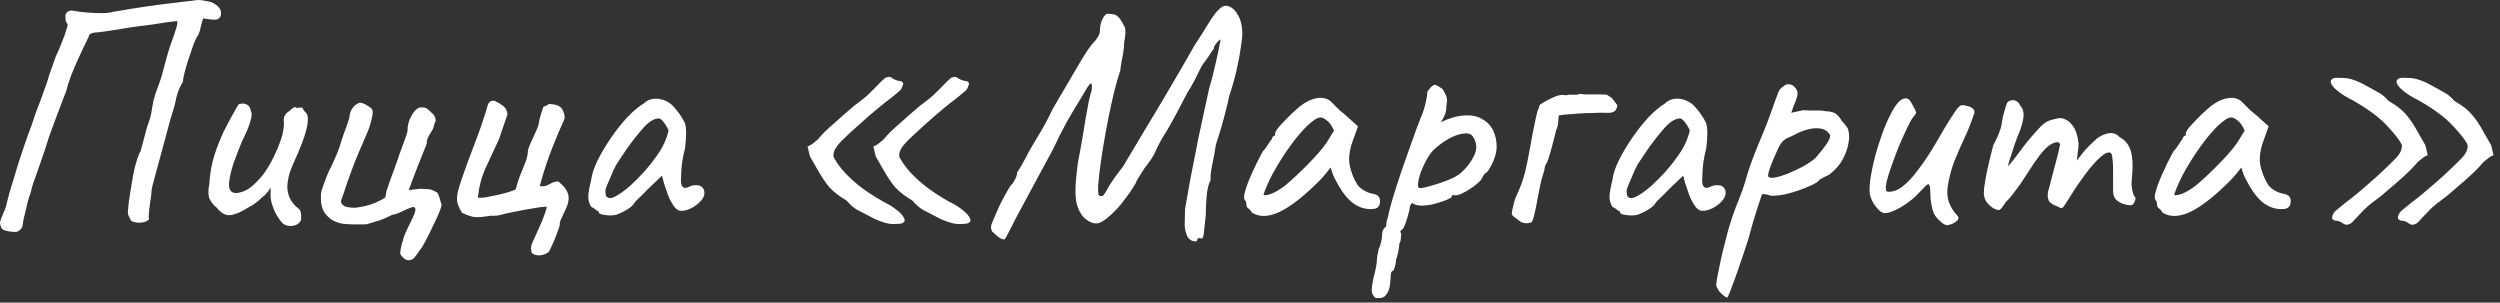 <?xml version="1.0" encoding="UTF-8"?> <svg xmlns="http://www.w3.org/2000/svg" width="190" height="23" viewBox="0 0 190 23" fill="none"><rect x="0" y="0" width="190" height="23" fill="#333333" stroke="none"/><path d="M183.483 17.05C183.383 17.083 183.308 17.091 183.258 17.075C183.208 17.058 183.141 17.025 183.058 16.975C182.891 16.841 182.716 16.775 182.533 16.775C182.366 16.758 182.266 16.683 182.233 16.55C182.233 16.55 182.249 16.483 182.283 16.35C182.333 16.216 182.416 16.1 182.533 16C182.766 15.8 182.999 15.608 183.233 15.425C183.483 15.241 183.799 14.991 184.183 14.675C184.566 14.358 185.074 13.916 185.708 13.35C186.291 12.816 186.749 12.375 187.083 12.025C187.433 11.658 187.583 11.316 187.533 11C187.383 10.666 187.008 10.183 186.408 9.55C185.808 8.9 184.924 8.25 183.758 7.6C183.358 7.4 183.008 7.183 182.708 6.95C182.408 6.716 182.224 6.508 182.158 6.325C182.091 6.125 182.183 5.991 182.433 5.925C182.566 5.908 182.791 5.908 183.108 5.925C183.441 5.925 183.866 6.041 184.383 6.275C184.983 6.591 185.424 6.833 185.708 7C186.008 7.15 186.283 7.375 186.533 7.675C187.099 7.991 187.541 8.333 187.858 8.7C188.174 9.066 188.466 9.5 188.733 10L189.333 11.05L189.508 11.8C189.424 11.816 189.324 11.866 189.208 11.95C189.091 12.033 188.983 12.116 188.883 12.2C188.799 12.266 188.749 12.308 188.733 12.325C188.583 12.508 188.408 12.7 188.208 12.9C188.008 13.1 187.733 13.358 187.383 13.675C187.033 13.975 186.566 14.375 185.983 14.875C185.366 15.325 184.941 15.666 184.708 15.9C184.491 16.133 184.299 16.333 184.133 16.5C184.033 16.616 183.916 16.741 183.783 16.875C183.666 16.991 183.566 17.05 183.483 17.05ZM178.483 17.05C178.383 17.083 178.308 17.091 178.258 17.075C178.208 17.058 178.141 17.025 178.058 16.975C177.891 16.841 177.716 16.775 177.533 16.775C177.366 16.758 177.266 16.683 177.233 16.55C177.233 16.55 177.249 16.483 177.283 16.35C177.333 16.216 177.416 16.1 177.533 16C177.766 15.8 177.999 15.608 178.233 15.425C178.483 15.241 178.799 14.991 179.183 14.675C179.566 14.358 180.074 13.916 180.708 13.35C181.291 12.816 181.749 12.375 182.083 12.025C182.433 11.658 182.583 11.316 182.533 11C182.383 10.666 182.008 10.183 181.408 9.55C180.808 8.9 179.924 8.25 178.758 7.6C178.358 7.4 178.008 7.183 177.708 6.95C177.408 6.716 177.224 6.508 177.158 6.325C177.091 6.125 177.183 5.991 177.433 5.925C177.566 5.908 177.791 5.908 178.108 5.925C178.441 5.925 178.866 6.041 179.383 6.275C179.983 6.591 180.424 6.833 180.708 7C181.008 7.15 181.283 7.375 181.533 7.675C182.099 7.991 182.541 8.333 182.858 8.7C183.174 9.066 183.466 9.5 183.733 10L184.333 11.05L184.508 11.8C184.424 11.816 184.324 11.866 184.208 11.95C184.091 12.033 183.983 12.116 183.883 12.2C183.799 12.266 183.749 12.308 183.733 12.325C183.583 12.508 183.408 12.7 183.208 12.9C183.008 13.1 182.733 13.358 182.383 13.675C182.033 13.975 181.566 14.375 180.983 14.875C180.366 15.325 179.941 15.666 179.708 15.9C179.491 16.133 179.299 16.333 179.133 16.5C179.033 16.616 178.916 16.741 178.783 16.875C178.666 16.991 178.566 17.05 178.483 17.05Z" fill="white"></path><path d="M164.344 16.15C164.277 16.016 164.194 15.916 164.094 15.85C163.994 15.766 163.944 15.691 163.944 15.625C163.944 15.558 163.935 15.491 163.919 15.425C163.919 15.341 163.885 15.266 163.819 15.2C163.735 15.1 163.744 14.875 163.844 14.525C163.944 14.158 164.11 13.716 164.344 13.2C164.577 12.666 164.852 12.108 165.169 11.525C165.302 11.391 165.435 11.216 165.569 11C165.702 10.783 165.802 10.641 165.869 10.575C165.869 10.508 165.894 10.45 165.944 10.4C165.994 10.333 166.052 10.3 166.119 10.3V10.15C166.119 10.066 166.194 9.925 166.344 9.725C166.51 9.525 166.71 9.308 166.944 9.075C167.177 8.825 167.419 8.591 167.669 8.375C167.919 8.141 168.127 7.975 168.294 7.875C168.644 7.641 169.002 7.5 169.369 7.45C169.752 7.4 170.077 7.483 170.344 7.7C170.394 7.75 170.477 7.833 170.594 7.95C170.71 8.066 170.844 8.2 170.994 8.35C171.16 8.483 171.327 8.625 171.494 8.775L172.419 9.6L171.969 10.85C171.752 11.516 171.694 12.1 171.794 12.6C171.91 13.1 172.077 13.533 172.294 13.9C172.377 14.083 172.544 14.258 172.794 14.425C173.06 14.591 173.31 14.691 173.544 14.725C173.677 14.741 173.802 14.791 173.919 14.875C174.035 14.958 174.094 15.091 174.094 15.275C174.094 15.441 174.06 15.575 173.994 15.675C173.927 15.775 173.81 15.841 173.644 15.875C173.094 15.941 172.577 15.808 172.094 15.475C171.627 15.141 171.194 14.591 170.794 13.825C170.727 13.725 170.635 13.541 170.519 13.275C170.419 12.991 170.36 12.808 170.344 12.725C170.277 12.808 170.152 12.966 169.969 13.2C169.785 13.416 169.644 13.575 169.544 13.675C168.36 14.875 167.335 15.683 166.469 16.1C165.619 16.5 164.91 16.516 164.344 16.15ZM165.244 14.75C165.244 14.866 165.419 14.866 165.769 14.75C166.135 14.616 166.527 14.383 166.944 14.05C167.51 13.566 168.077 13.033 168.644 12.45C169.227 11.866 169.694 11.325 170.044 10.825L170.594 9.925C170.427 9.541 170.244 9.283 170.044 9.15C169.86 9 169.702 8.925 169.569 8.925C169.352 8.925 169.027 9.125 168.594 9.525C168.177 9.925 167.727 10.458 167.244 11.125C166.76 11.791 166.302 12.525 165.869 13.325C165.702 13.658 165.552 13.983 165.419 14.3C165.302 14.6 165.244 14.75 165.244 14.75Z" fill="white"></path><path d="M151.495 15.825C151.311 15.708 151.145 15.558 150.995 15.375C150.845 15.175 150.77 14.925 150.77 14.625C150.77 14.458 150.803 14.175 150.87 13.775C150.936 13.375 151.028 12.925 151.145 12.425C151.261 11.925 151.378 11.458 151.495 11.025C151.661 10.725 151.803 10.425 151.92 10.125C152.036 9.825 152.095 9.641 152.095 9.575C152.128 9.375 152.17 9.141 152.22 8.875C152.286 8.608 152.353 8.366 152.42 8.15C152.486 7.933 152.536 7.808 152.57 7.775C152.653 7.691 152.753 7.641 152.87 7.625C152.986 7.591 153.103 7.608 153.22 7.675C153.353 7.725 153.453 7.833 153.52 8C153.703 8.2 153.795 8.441 153.795 8.725C153.795 8.991 153.703 9.391 153.52 9.925C153.37 10.258 153.22 10.65 153.07 11.1C152.92 11.55 152.786 11.966 152.67 12.35C152.57 12.716 152.511 12.966 152.495 13.1L151.995 13.25C152.278 12.983 152.545 12.708 152.795 12.425C153.045 12.125 153.228 11.891 153.345 11.725C153.628 11.341 153.87 11.025 154.07 10.775C154.286 10.508 154.561 10.191 154.895 9.825C155.228 9.441 155.553 9.208 155.87 9.125C156.203 9.025 156.461 8.975 156.645 8.975C157.011 9.041 157.303 9.233 157.52 9.55C157.753 9.85 157.903 10.3 157.97 10.9C157.97 11.133 157.945 11.408 157.895 11.725C157.861 12.041 157.845 12.2 157.845 12.2C157.845 12.2 157.978 12.025 158.245 11.675C158.528 11.325 158.903 10.941 159.37 10.525C159.686 10.291 159.995 10.158 160.295 10.125C160.595 10.075 160.861 10.175 161.095 10.425C161.528 10.658 161.811 11.016 161.945 11.5C162.078 11.966 162.111 12.566 162.045 13.3C161.995 13.733 161.986 14.058 162.02 14.275C162.053 14.475 162.103 14.675 162.17 14.875C162.303 14.941 162.328 15.083 162.245 15.3C162.161 15.5 162.061 15.6 161.945 15.6C161.778 15.6 161.586 15.566 161.37 15.5C161.17 15.433 160.986 15.325 160.82 15.175C160.67 15.008 160.595 14.783 160.595 14.5V12.95C160.595 12.583 160.578 12.283 160.545 12.05C160.528 11.816 160.486 11.675 160.42 11.625C160.236 11.525 159.97 11.633 159.62 11.95C159.27 12.266 158.895 12.691 158.495 13.225C158.095 13.758 157.72 14.308 157.37 14.875C157.053 15.391 156.853 15.691 156.77 15.775C156.703 15.841 156.578 15.816 156.395 15.7C156.028 15.583 155.795 15.425 155.695 15.225C155.611 15.008 155.603 14.766 155.67 14.5C155.753 14.216 155.853 13.833 155.97 13.35C156.103 12.866 156.228 12.4 156.345 11.95C156.461 11.483 156.536 11.15 156.57 10.95C156.503 10.816 156.386 10.775 156.22 10.825C156.07 10.858 155.911 10.933 155.745 11.05C155.545 11.183 155.303 11.433 155.02 11.8C154.736 12.166 154.445 12.591 154.145 13.075C153.945 13.391 153.736 13.708 153.52 14.025C153.303 14.325 153.103 14.591 152.92 14.825C152.736 15.058 152.578 15.233 152.445 15.35C152.211 15.716 152.053 15.916 151.97 15.95C151.886 15.983 151.728 15.941 151.495 15.825Z" fill="white"></path><path d="M148.155 17.075C147.989 17.158 147.797 17.108 147.58 16.925C147.364 16.741 147.214 16.591 147.13 16.475C146.98 16.275 146.872 16 146.805 15.65C146.739 15.3 146.705 15.008 146.705 14.775C146.705 14.341 146.672 14.091 146.605 14.025C146.555 13.958 146.447 14.016 146.28 14.2C146.13 14.366 145.905 14.6 145.605 14.9C145.472 15.033 145.255 15.208 144.955 15.425C144.655 15.641 144.347 15.825 144.03 15.975C143.714 16.125 143.447 16.2 143.23 16.2C143.08 16.183 142.93 16.1 142.78 15.95C142.63 15.8 142.497 15.633 142.38 15.45C142.28 15.25 142.205 15.083 142.155 14.95C142.072 14.7 142.064 14.291 142.13 13.725C142.214 13.141 142.347 12.5 142.53 11.8C142.73 11.083 142.955 10.4 143.205 9.75C143.472 9.083 143.739 8.541 144.005 8.125C144.289 7.691 144.564 7.475 144.83 7.475C145.014 7.475 145.155 7.583 145.255 7.8C145.372 8 145.464 8.166 145.53 8.3C145.614 8.466 145.639 8.575 145.605 8.625C145.589 8.675 145.522 8.766 145.405 8.9C145.272 9.066 145.114 9.35 144.93 9.75C144.747 10.133 144.555 10.558 144.355 11.025C144.172 11.475 144.005 11.908 143.855 12.325C143.705 12.741 143.597 13.058 143.53 13.275C143.497 13.408 143.447 13.591 143.38 13.825C143.33 14.058 143.314 14.241 143.33 14.375C143.33 14.391 143.339 14.433 143.355 14.5C143.372 14.55 143.439 14.575 143.555 14.575C143.922 14.575 144.289 14.425 144.655 14.125C145.039 13.808 145.414 13.4 145.78 12.9C146.164 12.4 146.522 11.875 146.855 11.325C147.189 10.775 147.497 10.25 147.78 9.75C148.08 9.25 148.339 8.841 148.555 8.525C148.772 8.191 148.947 8.016 149.08 8C149.197 7.983 149.33 8 149.48 8.05C149.647 8.083 149.789 8.141 149.905 8.225C150.022 8.308 150.072 8.425 150.055 8.575C149.855 9.191 149.614 9.808 149.33 10.425C149.047 11.025 148.78 11.633 148.53 12.25C148.297 12.866 148.13 13.5 148.03 14.15C147.964 14.55 147.989 14.941 148.105 15.325C148.239 15.708 148.447 16.05 148.73 16.35C148.897 16.516 148.88 16.675 148.68 16.825C148.48 16.975 148.305 17.058 148.155 17.075Z" fill="white"></path><path d="M131.259 22.625C131.142 22.575 131.017 22.492 130.884 22.375C130.75 22.258 130.642 22.125 130.559 21.975C130.475 21.842 130.434 21.725 130.434 21.625C130.434 21.525 130.475 21.258 130.559 20.825C130.642 20.408 130.75 19.892 130.884 19.275C131.034 18.675 131.192 18.058 131.359 17.425C131.542 16.808 131.725 16.258 131.909 15.775C131.942 15.692 132.05 15.417 132.234 14.95C132.434 14.467 132.625 13.883 132.809 13.2C132.942 12.767 133.117 12.275 133.334 11.725C133.55 11.175 133.775 10.625 134.009 10.075C134.242 9.508 134.434 9.008 134.584 8.575C134.734 8.142 134.859 7.792 134.959 7.525C135.075 7.242 135.142 7.067 135.159 7C135.192 6.9 135.242 6.817 135.309 6.75C135.392 6.667 135.475 6.6 135.559 6.55C135.642 6.483 135.709 6.442 135.759 6.425C136.059 6.342 136.317 6.467 136.534 6.8C136.617 6.95 136.634 7.125 136.584 7.325C136.534 7.525 136.442 7.775 136.309 8.075L136.134 8.575L137.034 8.375C137.184 8.375 137.367 8.383 137.584 8.4C137.817 8.4 138.042 8.4 138.259 8.4C138.475 8.4 138.634 8.417 138.734 8.45C139.134 8.467 139.409 8.542 139.559 8.675C139.725 8.808 139.867 8.983 139.984 9.2C140.067 9.283 140.167 9.4 140.284 9.55C140.4 9.683 140.467 9.817 140.484 9.95C140.55 10.233 140.55 10.542 140.484 10.875C140.434 11.192 140.334 11.508 140.184 11.825C140.05 12.142 139.867 12.433 139.634 12.7C139.417 12.95 139.184 13.158 138.934 13.325C138.767 13.392 138.617 13.467 138.484 13.55C138.35 13.617 138.284 13.65 138.284 13.65C138.267 13.733 138.084 13.867 137.734 14.05C137.384 14.217 136.984 14.375 136.534 14.525C136.084 14.675 135.692 14.775 135.359 14.825C135.242 14.842 135.075 14.858 134.859 14.875C134.642 14.892 134.475 14.867 134.359 14.8C134.175 14.767 134.05 14.75 133.984 14.75C133.917 14.75 133.884 14.783 133.884 14.85C133.867 14.883 133.75 15.233 133.534 15.9C133.317 16.567 133.092 17.342 132.859 18.225C132.542 19.192 132.284 19.958 132.084 20.525C131.884 21.108 131.725 21.542 131.609 21.825C131.509 22.108 131.434 22.3 131.384 22.4C131.334 22.517 131.292 22.592 131.259 22.625ZM134.384 13.4C134.434 13.5 134.592 13.533 134.859 13.5C135.142 13.45 135.475 13.35 135.859 13.2C136.259 13.033 136.65 12.85 137.034 12.65C137.417 12.433 137.734 12.217 137.984 12C138.35 11.583 138.65 11.2 138.884 10.85C139.117 10.483 139.15 10.242 138.984 10.125C138.8 9.858 138.459 9.733 137.959 9.75C137.459 9.767 136.842 9.975 136.109 10.375C135.825 10.475 135.609 10.608 135.459 10.775C135.325 10.925 135.209 11.117 135.109 11.35C135.009 11.583 134.884 11.867 134.734 12.2C134.584 12.567 134.484 12.842 134.434 13.025C134.384 13.208 134.367 13.333 134.384 13.4Z" fill="white"></path><path d="M124.449 16.325C124.316 16.358 124.141 16.375 123.924 16.375C123.708 16.358 123.516 16.333 123.349 16.3C123.199 16.25 123.124 16.2 123.124 16.15C123.124 16.067 123.083 16.025 122.999 16.025C122.999 16.025 122.958 15.992 122.874 15.925C122.808 15.858 122.699 15.791 122.549 15.725C122.399 15.492 122.324 15.242 122.324 14.975C122.324 14.691 122.399 14.25 122.549 13.65C122.599 13.233 122.758 12.75 123.024 12.2C123.308 11.633 123.649 11.058 124.049 10.475C124.449 9.892 124.866 9.367 125.299 8.9C125.749 8.433 126.158 8.091 126.524 7.875C126.758 7.641 127.041 7.516 127.374 7.5C127.708 7.483 128.024 7.558 128.324 7.725C128.491 7.808 128.658 7.941 128.824 8.125C128.991 8.308 129.149 8.508 129.299 8.725C129.449 8.941 129.574 9.158 129.674 9.375C129.724 9.558 129.749 9.725 129.749 9.875C129.766 10.008 129.766 10.175 129.749 10.375C129.749 10.575 129.724 10.875 129.674 11.275C129.591 11.575 129.516 11.941 129.449 12.375C129.399 12.808 129.374 13.183 129.374 13.5C129.341 13.816 129.374 14.041 129.474 14.175C129.591 14.308 129.758 14.316 129.974 14.2C130.174 14.1 130.366 14.058 130.549 14.075C130.733 14.075 130.874 14.125 130.974 14.225C131.091 14.325 131.149 14.475 131.149 14.675C131.149 14.875 131.049 15.083 130.849 15.3C130.666 15.5 130.433 15.675 130.149 15.825C129.883 15.958 129.624 16.025 129.374 16.025C129.191 16.025 129.016 15.916 128.849 15.7C128.683 15.466 128.533 15.191 128.399 14.875C128.283 14.541 128.174 14.225 128.074 13.925L127.924 13.35L126.849 14.375C126.633 14.608 126.416 14.825 126.199 15.025C125.999 15.208 125.874 15.341 125.824 15.425C125.741 15.575 125.583 15.725 125.349 15.875C125.133 16.025 124.833 16.175 124.449 16.325ZM124.524 14.85C124.808 14.683 125.133 14.441 125.499 14.125C125.866 13.791 126.224 13.433 126.574 13.05C126.924 12.65 127.216 12.283 127.449 11.95C127.733 11.566 127.949 11.208 128.099 10.875C128.249 10.541 128.358 10.225 128.424 9.925C128.358 9.742 128.249 9.55 128.099 9.35C127.949 9.133 127.816 9.017 127.699 9C127.333 9 126.941 9.233 126.524 9.7C126.124 10.15 125.733 10.642 125.349 11.175C125.283 11.258 125.191 11.392 125.074 11.575C124.958 11.758 124.841 11.933 124.724 12.1C124.624 12.25 124.558 12.35 124.524 12.4C124.474 12.466 124.374 12.658 124.224 12.975C124.091 13.275 123.958 13.583 123.824 13.9C123.691 14.2 123.624 14.4 123.624 14.5C123.624 14.6 123.633 14.708 123.649 14.825C123.683 14.941 123.766 15.017 123.899 15.05C124.033 15.083 124.241 15.017 124.524 14.85Z" fill="white"></path><path d="M116.391 16.9C115.991 17.033 115.649 16.967 115.366 16.7C115.282 16.633 115.191 16.567 115.091 16.5C114.991 16.433 114.924 16.35 114.891 16.25C114.891 16.233 114.907 16.125 114.941 15.925C114.991 15.708 115.041 15.5 115.091 15.3C115.157 15.083 115.199 14.967 115.216 14.95C115.499 14.367 115.716 13.792 115.866 13.225C116.016 12.642 116.141 12.05 116.241 11.45C116.307 11.1 116.382 10.692 116.466 10.225C116.566 9.758 116.649 9.35 116.716 9C116.799 8.65 116.841 8.475 116.841 8.475C116.874 8.392 116.907 8.308 116.941 8.225C116.974 8.142 116.999 8.058 117.016 7.975C117.266 7.792 117.591 7.608 117.991 7.425C118.391 7.225 118.749 7.167 119.066 7.25C119.116 7.2 119.207 7.183 119.341 7.2C119.491 7.2 119.632 7.2 119.766 7.2C119.916 7.2 120.016 7.175 120.066 7.125C120.166 7.158 120.349 7.175 120.616 7.175C120.899 7.175 121.182 7.175 121.466 7.175C121.766 7.175 121.982 7.183 122.116 7.2C122.349 7.333 122.499 7.442 122.566 7.525C122.632 7.608 122.749 7.767 122.916 8C122.899 8.183 122.841 8.325 122.741 8.425C122.641 8.508 122.499 8.558 122.316 8.575C122.149 8.575 121.999 8.575 121.866 8.575C121.749 8.558 121.607 8.558 121.441 8.575C121.191 8.575 120.874 8.583 120.491 8.6C120.124 8.617 119.757 8.642 119.391 8.675C119.024 8.692 118.716 8.725 118.466 8.775C118.449 8.958 118.432 9.15 118.416 9.35C118.399 9.533 118.349 9.717 118.266 9.9C118.216 10.083 118.149 10.35 118.066 10.7C117.982 11.033 117.891 11.367 117.791 11.7C117.707 12.017 117.624 12.25 117.541 12.4C117.457 12.517 117.407 12.65 117.391 12.8C117.374 12.933 117.341 13.067 117.291 13.2C117.224 13.383 117.149 13.658 117.066 14.025C116.999 14.392 116.924 14.775 116.841 15.175C116.774 15.575 116.699 15.942 116.616 16.275C116.549 16.592 116.474 16.8 116.391 16.9Z" fill="white"></path><path d="M104.896 22.65C104.829 22.65 104.746 22.65 104.646 22.65C104.546 22.666 104.454 22.6 104.371 22.45C104.304 22.366 104.263 22.241 104.246 22.075C104.246 21.908 104.288 21.608 104.371 21.175C104.454 20.892 104.521 20.608 104.571 20.325C104.621 20.058 104.646 19.858 104.646 19.725C104.646 19.658 104.663 19.525 104.696 19.325C104.746 19.142 104.771 19.008 104.771 18.925C104.854 18.791 104.921 18.608 104.971 18.375C105.021 18.142 105.046 17.933 105.046 17.75C105.046 17.55 105.146 17.366 105.346 17.2C105.346 17.067 105.371 16.9 105.421 16.7C105.488 16.5 105.521 16.366 105.521 16.3C105.571 16.067 105.679 15.658 105.846 15.075C106.029 14.475 106.246 13.8 106.496 13.05C106.763 12.3 107.021 11.566 107.271 10.85C107.521 10.133 107.746 9.525 107.946 9.025C108.146 8.558 108.279 8.158 108.346 7.825C108.429 7.475 108.471 7.217 108.471 7.05C108.471 6.983 108.488 6.933 108.521 6.9C108.554 6.85 108.629 6.758 108.746 6.625C108.913 6.458 109.054 6.408 109.171 6.475C109.304 6.542 109.463 6.642 109.646 6.775C109.779 6.992 109.871 7.175 109.921 7.325C109.988 7.475 109.988 7.733 109.921 8.1C109.921 8.35 109.879 8.567 109.796 8.75C109.713 8.933 109.638 9.075 109.571 9.175C109.504 9.258 109.488 9.292 109.521 9.275C110.204 8.958 110.804 8.792 111.321 8.775C111.854 8.742 112.296 8.833 112.646 9.05C113.013 9.25 113.288 9.533 113.471 9.9C113.654 10.267 113.746 10.691 113.746 11.175C113.746 11.375 113.704 11.617 113.621 11.9C113.538 12.166 113.429 12.416 113.296 12.65C113.179 12.867 113.071 13.025 112.971 13.125C112.904 13.125 112.838 13.183 112.771 13.3C112.704 13.4 112.638 13.517 112.571 13.65C112.438 13.816 112.221 14.008 111.921 14.225C111.638 14.425 111.354 14.591 111.071 14.725C110.788 14.841 110.579 14.875 110.446 14.825C110.446 14.825 110.421 14.833 110.371 14.85C110.338 14.85 110.321 14.892 110.321 14.975C110.321 15.008 110.188 15.083 109.921 15.2C109.654 15.3 109.346 15.4 108.996 15.5C108.646 15.583 108.338 15.625 108.071 15.625C107.721 15.625 107.471 15.558 107.321 15.425C107.288 15.458 107.246 15.508 107.196 15.575C107.163 15.642 107.146 15.7 107.146 15.75C107.146 15.85 107.104 16.041 107.021 16.325C106.954 16.591 106.871 16.85 106.771 17.1C106.671 17.35 106.579 17.475 106.496 17.475C106.496 17.475 106.479 17.5 106.446 17.55C106.413 17.6 106.429 17.666 106.496 17.75C106.496 17.75 106.488 17.841 106.471 18.025C106.471 18.225 106.429 18.392 106.346 18.525C106.346 18.658 106.321 18.858 106.271 19.125C106.221 19.392 106.163 19.591 106.096 19.725C106.096 19.925 106.063 20.116 105.996 20.3C105.946 20.5 105.888 20.6 105.821 20.6C105.754 20.616 105.713 20.716 105.696 20.9C105.679 21.1 105.671 21.241 105.671 21.325C105.654 21.741 105.571 22.067 105.421 22.3C105.271 22.533 105.096 22.65 104.896 22.65ZM107.921 14.3C108.054 14.3 108.329 14.242 108.746 14.125C109.163 14.008 109.588 13.867 110.021 13.7C110.471 13.517 110.804 13.333 111.021 13.15C111.454 12.767 111.788 12.333 112.021 11.85C112.271 11.35 112.254 10.875 111.971 10.425C111.838 10.191 111.596 10.1 111.246 10.15C110.896 10.183 110.513 10.316 110.096 10.55C109.679 10.783 109.288 11.075 108.921 11.425C108.721 11.642 108.538 11.908 108.371 12.225C108.204 12.541 108.063 12.858 107.946 13.175C107.846 13.492 107.788 13.758 107.771 13.975C107.754 14.191 107.804 14.3 107.921 14.3Z" fill="white"></path><path d="M95.133 16.15C95.066 16.016 94.983 15.916 94.883 15.85C94.783 15.766 94.733 15.691 94.733 15.625C94.733 15.558 94.724 15.491 94.708 15.425C94.708 15.341 94.674 15.266 94.608 15.2C94.524 15.1 94.533 14.875 94.633 14.525C94.733 14.158 94.899 13.716 95.133 13.2C95.366 12.666 95.641 12.108 95.958 11.525C96.091 11.391 96.224 11.216 96.358 11C96.491 10.783 96.591 10.641 96.658 10.575C96.658 10.508 96.683 10.45 96.733 10.4C96.783 10.333 96.841 10.3 96.908 10.3V10.15C96.908 10.066 96.983 9.925 97.133 9.725C97.299 9.525 97.499 9.308 97.733 9.075C97.966 8.825 98.208 8.591 98.458 8.375C98.708 8.141 98.916 7.975 99.083 7.875C99.433 7.641 99.791 7.5 100.158 7.45C100.541 7.4 100.866 7.483 101.133 7.7C101.183 7.75 101.266 7.833 101.383 7.95C101.499 8.066 101.633 8.2 101.783 8.35C101.949 8.483 102.116 8.625 102.283 8.775L103.208 9.6L102.758 10.85C102.541 11.516 102.483 12.1 102.583 12.6C102.699 13.1 102.866 13.533 103.083 13.9C103.166 14.083 103.333 14.258 103.583 14.425C103.849 14.591 104.099 14.691 104.333 14.725C104.466 14.741 104.591 14.791 104.708 14.875C104.824 14.958 104.883 15.091 104.883 15.275C104.883 15.441 104.849 15.575 104.783 15.675C104.716 15.775 104.599 15.841 104.433 15.875C103.883 15.941 103.366 15.808 102.883 15.475C102.416 15.141 101.983 14.591 101.583 13.825C101.516 13.725 101.424 13.541 101.308 13.275C101.208 12.991 101.149 12.808 101.133 12.725C101.066 12.808 100.941 12.966 100.758 13.2C100.574 13.416 100.433 13.575 100.333 13.675C99.149 14.875 98.124 15.683 97.258 16.1C96.408 16.5 95.699 16.516 95.133 16.15ZM96.033 14.75C96.033 14.866 96.208 14.866 96.558 14.75C96.924 14.616 97.316 14.383 97.733 14.05C98.299 13.566 98.866 13.033 99.433 12.45C100.016 11.866 100.483 11.325 100.833 10.825L101.383 9.925C101.216 9.541 101.033 9.283 100.833 9.15C100.649 9 100.491 8.925 100.358 8.925C100.141 8.925 99.816 9.125 99.383 9.525C98.966 9.925 98.516 10.458 98.033 11.125C97.549 11.791 97.091 12.525 96.658 13.325C96.491 13.658 96.341 13.983 96.208 14.3C96.091 14.6 96.033 14.75 96.033 14.75Z" fill="white"></path><path d="M90.987 18.25C90.971 18.35 90.871 18.375 90.688 18.325C90.521 18.291 90.371 18.175 90.237 17.975C90.104 17.658 90.037 17.366 90.037 17.1C90.037 16.833 90.046 16.433 90.062 15.9C90.162 15.316 90.296 14.558 90.463 13.625C90.646 12.675 90.854 11.616 91.088 10.45C91.338 9.266 91.604 8.033 91.888 6.75C92.088 6.083 92.246 5.475 92.362 4.925C92.496 4.358 92.596 3.9 92.662 3.55C92.729 3.2 92.763 3.025 92.763 3.025C92.763 2.975 92.713 3 92.612 3.1C92.529 3.183 92.446 3.283 92.362 3.4C92.279 3.516 92.246 3.608 92.263 3.675C92.263 3.675 92.204 3.758 92.088 3.925C91.971 4.091 91.821 4.316 91.638 4.6C91.471 4.766 91.271 5.1 91.037 5.6C90.804 6.1 90.546 6.566 90.263 7C89.996 7.5 89.713 8.041 89.412 8.625C89.112 9.191 88.846 9.666 88.612 10.05C88.463 10.266 88.312 10.516 88.162 10.8C88.013 11.083 87.921 11.266 87.888 11.35C87.821 11.533 87.704 11.758 87.537 12.025C87.371 12.275 87.188 12.525 86.987 12.775C86.888 12.925 86.787 13.083 86.688 13.25C86.588 13.4 86.504 13.533 86.438 13.65C86.388 13.75 86.362 13.8 86.362 13.8C86.362 13.85 86.279 14 86.112 14.25C85.963 14.5 85.771 14.775 85.537 15.075C85.321 15.375 85.112 15.633 84.912 15.85C84.329 16.466 83.862 16.833 83.513 16.95C83.162 17.05 82.771 16.9 82.338 16.5C82.121 16.233 81.963 15.933 81.862 15.6C81.763 15.25 81.721 14.825 81.737 14.325C81.754 13.808 81.812 13.166 81.912 12.4C82.029 11.816 82.138 11.233 82.237 10.65C82.338 10.05 82.429 9.491 82.513 8.975C82.612 8.441 82.696 7.991 82.763 7.625C82.846 7.258 82.912 7.016 82.963 6.9C82.996 6.566 82.987 6.383 82.938 6.35C82.888 6.316 82.787 6.416 82.638 6.65C82.571 6.766 82.396 7.058 82.112 7.525C81.829 7.975 81.496 8.533 81.112 9.2C80.746 9.866 80.379 10.591 80.013 11.375C79.329 12.641 78.763 13.691 78.312 14.525C77.879 15.341 77.529 15.991 77.263 16.475C77.013 16.958 76.829 17.316 76.713 17.55C76.596 17.783 76.513 17.941 76.463 18.025C76.412 18.108 76.371 18.166 76.338 18.2C76.188 18.2 76.029 18.133 75.862 18C75.713 17.883 75.554 17.741 75.388 17.575C75.338 17.458 75.312 17.341 75.312 17.225C75.329 17.108 75.388 16.941 75.487 16.725C75.588 16.491 75.737 16.141 75.938 15.675C76.154 15.241 76.354 14.866 76.537 14.55C76.721 14.216 76.862 14.016 76.963 13.95C77.046 13.816 77.121 13.683 77.188 13.55C77.254 13.416 77.296 13.258 77.312 13.075C77.396 12.975 77.521 12.775 77.688 12.475C77.871 12.158 78.054 11.816 78.237 11.45C78.371 11.233 78.537 10.95 78.737 10.6C78.954 10.25 79.179 9.866 79.412 9.45C79.646 9.016 79.854 8.608 80.037 8.225C80.804 6.908 81.454 5.8 81.987 4.9C82.521 3.983 82.921 3.4 83.188 3.15C83.271 3.066 83.354 2.95 83.438 2.8C83.537 2.65 83.588 2.516 83.588 2.4C83.588 2.05 83.654 1.733 83.787 1.45C83.938 1.15 84.088 1.016 84.237 1.05C84.404 1.05 84.554 1.066 84.688 1.1C84.821 1.133 84.963 1.241 85.112 1.425C85.246 1.625 85.362 1.825 85.463 2.025C85.562 2.225 85.554 2.625 85.438 3.225C85.438 3.458 85.412 3.725 85.362 4.025C85.312 4.308 85.263 4.575 85.213 4.825C85.179 5.058 85.154 5.241 85.138 5.375C84.921 6.025 84.721 6.758 84.537 7.575C84.354 8.375 84.188 9.191 84.037 10.025C83.888 10.841 83.763 11.608 83.662 12.325C83.562 13.025 83.496 13.608 83.463 14.075C83.446 14.525 83.463 14.783 83.513 14.85C83.629 14.916 83.729 14.925 83.812 14.875C83.896 14.825 84.037 14.608 84.237 14.225C84.354 14.025 84.513 13.783 84.713 13.5C84.929 13.2 85.138 12.925 85.338 12.675C85.471 12.441 85.679 12.091 85.963 11.625C86.246 11.158 86.604 10.558 87.037 9.825C87.487 9.091 88.021 8.2 88.638 7.15C89.271 6.083 89.987 4.85 90.787 3.45C91.171 2.866 91.529 2.3 91.862 1.75C92.213 1.183 92.496 0.816 92.713 0.65C92.946 0.433 93.188 0.383 93.438 0.5C93.688 0.6 93.904 0.816 94.088 1.15C94.287 1.483 94.396 1.9 94.412 2.4C94.429 2.633 94.396 3.008 94.312 3.525C94.246 4.041 94.138 4.633 93.987 5.3C93.838 5.95 93.646 6.625 93.412 7.325C93.362 7.608 93.279 7.966 93.162 8.4C93.062 8.816 92.946 9.25 92.812 9.7C92.679 10.15 92.546 10.575 92.412 10.975C92.329 11.525 92.229 12.066 92.112 12.6C92.013 13.133 91.979 13.491 92.013 13.675C91.862 13.941 91.763 14.325 91.713 14.825C91.662 15.325 91.638 15.841 91.638 16.375C91.571 17.025 91.521 17.483 91.487 17.75C91.454 18.016 91.396 18.141 91.312 18.125C91.096 18.058 90.987 18.1 90.987 18.25Z" fill="white"></path><path d="M68.45 17C68.317 17.016 68.092 17.025 67.775 17.025C67.458 17.008 67.033 16.883 66.5 16.65C65.9 16.333 65.45 16.1 65.15 15.95C64.867 15.783 64.6 15.55 64.35 15.25C63.783 14.916 63.342 14.575 63.025 14.225C62.725 13.858 62.433 13.425 62.15 12.925L61.55 11.875L61.375 11.125C61.508 11.091 61.667 11 61.85 10.85C62.033 10.7 62.133 10.616 62.15 10.6C62.3 10.416 62.475 10.225 62.675 10.025C62.875 9.825 63.15 9.575 63.5 9.275C63.85 8.958 64.317 8.55 64.9 8.05C65.517 7.6 65.933 7.258 66.15 7.025C66.383 6.791 66.583 6.591 66.75 6.425C66.85 6.308 66.967 6.191 67.1 6.075C67.233 5.941 67.333 5.875 67.4 5.875C67.5 5.841 67.575 5.833 67.625 5.85C67.692 5.866 67.758 5.9 67.825 5.95C68.008 6.066 68.183 6.133 68.35 6.15C68.533 6.166 68.633 6.241 68.65 6.375C68.65 6.375 68.625 6.441 68.575 6.575C68.542 6.708 68.467 6.825 68.35 6.925C68.133 7.108 67.9 7.3 67.65 7.5C67.4 7.683 67.083 7.933 66.7 8.25C66.333 8.55 65.825 8.991 65.175 9.575C64.775 9.925 64.433 10.241 64.15 10.525C63.867 10.791 63.65 11.041 63.5 11.275C63.367 11.491 63.317 11.708 63.35 11.925C63.45 12.141 63.65 12.441 63.95 12.825C64.25 13.191 64.658 13.591 65.175 14.025C65.708 14.458 66.358 14.891 67.125 15.325C67.542 15.525 67.892 15.741 68.175 15.975C68.475 16.208 68.658 16.425 68.725 16.625C68.808 16.808 68.717 16.933 68.45 17ZM73.45 17C73.317 17.016 73.092 17.025 72.775 17.025C72.458 17.008 72.033 16.883 71.5 16.65C70.9 16.333 70.45 16.1 70.15 15.95C69.867 15.783 69.6 15.55 69.35 15.25C68.783 14.916 68.342 14.575 68.025 14.225C67.725 13.858 67.433 13.425 67.15 12.925L66.55 11.875L66.375 11.125C66.508 11.091 66.667 11 66.85 10.85C67.033 10.7 67.133 10.616 67.15 10.6C67.3 10.416 67.475 10.225 67.675 10.025C67.875 9.825 68.15 9.575 68.5 9.275C68.85 8.958 69.317 8.55 69.9 8.05C70.517 7.6 70.933 7.258 71.15 7.025C71.383 6.791 71.583 6.591 71.75 6.425C71.85 6.308 71.967 6.191 72.1 6.075C72.233 5.941 72.333 5.875 72.4 5.875C72.5 5.841 72.575 5.833 72.625 5.85C72.692 5.866 72.758 5.9 72.825 5.95C73.008 6.066 73.183 6.133 73.35 6.15C73.533 6.166 73.633 6.241 73.65 6.375C73.65 6.375 73.625 6.441 73.575 6.575C73.542 6.708 73.467 6.825 73.35 6.925C73.133 7.108 72.9 7.3 72.65 7.5C72.4 7.683 72.083 7.933 71.7 8.25C71.333 8.55 70.825 8.991 70.175 9.575C69.792 9.925 69.45 10.241 69.15 10.525C68.867 10.791 68.65 11.041 68.5 11.275C68.367 11.491 68.317 11.708 68.35 11.925C68.45 12.141 68.65 12.441 68.95 12.825C69.25 13.191 69.658 13.591 70.175 14.025C70.708 14.458 71.358 14.891 72.125 15.325C72.542 15.525 72.892 15.741 73.175 15.975C73.475 16.208 73.658 16.425 73.725 16.625C73.808 16.808 73.717 16.933 73.45 17Z" fill="white"></path><path d="M46.836 16.325C46.703 16.358 46.528 16.375 46.311 16.375C46.094 16.358 45.903 16.333 45.736 16.3C45.586 16.25 45.511 16.2 45.511 16.15C45.511 16.067 45.469 16.025 45.386 16.025C45.386 16.025 45.344 15.992 45.261 15.925C45.194 15.858 45.086 15.791 44.936 15.725C44.786 15.492 44.711 15.242 44.711 14.975C44.711 14.691 44.786 14.25 44.936 13.65C44.986 13.233 45.144 12.75 45.411 12.2C45.694 11.633 46.036 11.058 46.436 10.475C46.836 9.892 47.253 9.367 47.686 8.9C48.136 8.433 48.544 8.091 48.911 7.875C49.144 7.641 49.428 7.516 49.761 7.5C50.094 7.483 50.411 7.558 50.711 7.725C50.878 7.808 51.044 7.941 51.211 8.125C51.378 8.308 51.536 8.508 51.686 8.725C51.836 8.941 51.961 9.158 52.061 9.375C52.111 9.558 52.136 9.725 52.136 9.875C52.153 10.008 52.153 10.175 52.136 10.375C52.136 10.575 52.111 10.875 52.061 11.275C51.978 11.575 51.903 11.941 51.836 12.375C51.786 12.808 51.761 13.183 51.761 13.5C51.728 13.816 51.761 14.041 51.861 14.175C51.978 14.308 52.144 14.316 52.361 14.2C52.561 14.1 52.753 14.058 52.936 14.075C53.119 14.075 53.261 14.125 53.361 14.225C53.478 14.325 53.536 14.475 53.536 14.675C53.536 14.875 53.436 15.083 53.236 15.3C53.053 15.5 52.819 15.675 52.536 15.825C52.269 15.958 52.011 16.025 51.761 16.025C51.578 16.025 51.403 15.916 51.236 15.7C51.069 15.466 50.919 15.191 50.786 14.875C50.669 14.541 50.561 14.225 50.461 13.925L50.311 13.35L49.236 14.375C49.019 14.608 48.803 14.825 48.586 15.025C48.386 15.208 48.261 15.341 48.211 15.425C48.128 15.575 47.969 15.725 47.736 15.875C47.519 16.025 47.219 16.175 46.836 16.325ZM46.911 14.85C47.194 14.683 47.519 14.441 47.886 14.125C48.253 13.791 48.611 13.433 48.961 13.05C49.311 12.65 49.603 12.283 49.836 11.95C50.119 11.566 50.336 11.208 50.486 10.875C50.636 10.541 50.744 10.225 50.811 9.925C50.744 9.742 50.636 9.55 50.486 9.35C50.336 9.133 50.203 9.017 50.086 9C49.719 9 49.328 9.233 48.911 9.7C48.511 10.15 48.119 10.642 47.736 11.175C47.669 11.258 47.578 11.392 47.461 11.575C47.344 11.758 47.228 11.933 47.111 12.1C47.011 12.25 46.944 12.35 46.911 12.4C46.861 12.466 46.761 12.658 46.611 12.975C46.478 13.275 46.344 13.583 46.211 13.9C46.078 14.2 46.011 14.4 46.011 14.5C46.011 14.6 46.019 14.708 46.036 14.825C46.069 14.941 46.153 15.017 46.286 15.05C46.419 15.083 46.628 15.017 46.911 14.85Z" fill="white"></path><path d="M40.417 19.225C40.35 18.992 40.342 18.792 40.392 18.625C40.442 18.475 40.517 18.3 40.617 18.1C40.683 17.967 40.792 17.725 40.942 17.375C41.108 17.025 41.25 16.683 41.367 16.35C41.5 16 41.558 15.783 41.542 15.7C41.242 15.717 40.867 15.767 40.417 15.85C39.967 15.917 39.517 16 39.067 16.1C38.633 16.183 38.267 16.267 37.967 16.35C37.833 16.383 37.683 16.4 37.517 16.4C37.367 16.383 37.225 16.392 37.092 16.425C36.692 16.492 36.358 16.517 36.092 16.5C35.825 16.467 35.5 16.358 35.117 16.175C34.9 15.825 34.775 15.533 34.742 15.3C34.708 15.05 34.75 14.717 34.867 14.3C34.983 13.917 35.117 13.517 35.267 13.1C35.417 12.667 35.575 12.233 35.742 11.8C35.908 11.35 36.075 10.908 36.242 10.475C36.408 10.042 36.558 9.617 36.692 9.2C36.842 8.767 36.967 8.367 37.067 8C37.1 7.867 37.175 7.767 37.292 7.7C37.408 7.633 37.533 7.633 37.667 7.7C37.883 7.8 38.083 7.925 38.267 8.075C38.45 8.225 38.55 8.433 38.567 8.7C38.533 8.783 38.467 8.975 38.367 9.275C38.267 9.558 38.167 9.85 38.067 10.15C37.983 10.433 37.908 10.633 37.842 10.75C37.525 11.45 37.208 12.133 36.892 12.8C36.592 13.467 36.4 14.208 36.317 15.025C36.433 15.042 36.625 15.033 36.892 15C37.158 14.95 37.45 14.892 37.767 14.825C38.083 14.758 38.375 14.683 38.642 14.6C38.908 14.517 39.092 14.45 39.192 14.4C39.258 14.1 39.358 13.775 39.492 13.425C39.642 13.058 39.783 12.708 39.917 12.375C40.05 12.025 40.117 11.733 40.117 11.5C40.117 11.417 40.175 11.233 40.292 10.95C40.425 10.667 40.558 10.375 40.692 10.075C40.842 9.758 40.925 9.533 40.942 9.4C40.975 9.167 41.025 8.95 41.092 8.75C41.158 8.55 41.225 8.342 41.292 8.125C41.358 8.092 41.433 8.058 41.517 8.025C41.6 7.992 41.667 7.95 41.717 7.9C42.217 7.917 42.542 8.033 42.692 8.25C42.842 8.467 42.917 8.717 42.917 9C42.633 9.617 42.317 10.367 41.967 11.25C41.617 12.133 41.3 13.1 41.017 14.15C41.267 14.167 41.442 14.15 41.542 14.1C41.658 14.05 41.775 13.992 41.892 13.925C42.008 13.858 42.183 13.808 42.417 13.775C42.5 13.842 42.592 13.925 42.692 14.025C42.792 14.108 42.875 14.2 42.942 14.3C43.142 14.567 43.233 14.833 43.217 15.1C43.2 15.367 43.125 15.633 42.992 15.9C42.875 16.15 42.767 16.383 42.667 16.6C42.567 16.8 42.525 16.967 42.542 17.1C42.542 17.133 42.508 17.242 42.442 17.425C42.375 17.625 42.292 17.85 42.192 18.1C42.092 18.35 41.992 18.575 41.892 18.775C41.808 18.975 41.742 19.1 41.692 19.15C41.542 19.283 41.333 19.367 41.067 19.4C40.817 19.433 40.6 19.375 40.417 19.225Z" fill="white"></path><path d="M24.391 14.75C24.407 14.6 24.457 14.408 24.541 14.175C24.624 13.941 24.707 13.716 24.791 13.5C24.874 13.283 24.932 13.142 24.966 13.075C25.166 12.691 25.349 12.3 25.516 11.9C25.699 11.483 25.849 11.066 25.966 10.65C25.999 10.55 26.057 10.375 26.141 10.125C26.241 9.875 26.332 9.625 26.416 9.375C26.516 9.108 26.566 8.916 26.566 8.8C26.599 8.566 26.682 8.358 26.816 8.175C26.966 7.991 27.149 7.866 27.366 7.8C27.549 7.833 27.707 7.891 27.841 7.975C27.974 8.058 28.099 8.141 28.216 8.225C28.316 8.325 28.349 8.483 28.316 8.7C28.282 8.916 28.216 9.191 28.116 9.525C28.049 9.758 27.932 10.058 27.766 10.425C27.616 10.791 27.457 11.158 27.291 11.525C27.141 11.875 27.024 12.158 26.941 12.375C26.774 12.808 26.591 13.308 26.391 13.875C26.207 14.441 26.057 14.875 25.941 15.175C25.874 15.375 25.957 15.541 26.191 15.675C26.474 15.775 26.791 15.808 27.141 15.775C27.491 15.725 27.824 15.65 28.141 15.55C28.474 15.433 28.749 15.316 28.966 15.2C29.182 15.083 29.291 15.008 29.291 14.975C29.307 14.858 29.332 14.716 29.366 14.55C29.416 14.383 29.507 14.108 29.641 13.725C29.791 13.341 29.999 12.767 30.266 12C30.266 12 30.299 11.9 30.366 11.7C30.432 11.5 30.516 11.275 30.616 11.025C30.716 10.758 30.799 10.525 30.866 10.325C30.932 10.108 30.966 10 30.966 10C30.966 9.566 31.057 9.183 31.241 8.85C31.424 8.5 31.632 8.275 31.866 8.175C31.999 8.158 32.124 8.158 32.241 8.175C32.357 8.191 32.457 8.241 32.541 8.325C32.674 8.441 32.799 8.558 32.916 8.675C33.032 8.791 33.099 8.958 33.116 9.175C33.049 9.291 32.999 9.433 32.966 9.6C32.932 9.75 32.866 9.891 32.766 10.025C32.682 10.158 32.599 10.308 32.516 10.475C32.449 10.625 32.424 10.767 32.441 10.9L31.791 12.525C31.674 12.841 31.532 13.208 31.366 13.625C31.216 14.041 31.116 14.316 31.066 14.45L31.891 14.35C32.107 14.35 32.316 14.358 32.516 14.375C32.716 14.375 32.941 14.458 33.191 14.625C33.241 14.625 33.282 14.683 33.316 14.8C33.366 14.9 33.407 15.025 33.441 15.175C33.491 15.325 33.532 15.458 33.566 15.575C33.516 15.808 33.399 16.125 33.216 16.525C33.032 16.925 32.841 17.325 32.641 17.725C32.441 18.125 32.274 18.442 32.141 18.675C32.074 18.791 31.999 18.9 31.916 19C31.832 19.116 31.749 19.233 31.666 19.35C31.482 19.65 31.274 19.791 31.041 19.775C30.807 19.758 30.599 19.6 30.416 19.3C30.416 19.116 30.457 18.858 30.541 18.525C30.641 18.208 30.707 17.991 30.741 17.875C30.757 17.825 30.832 17.658 30.966 17.375C31.099 17.108 31.232 16.833 31.366 16.55C31.499 16.267 31.566 16.075 31.566 15.975C31.582 15.892 31.566 15.825 31.516 15.775C31.466 15.725 31.407 15.716 31.341 15.75C31.291 15.75 31.149 15.8 30.916 15.9C30.699 16 30.482 16.1 30.266 16.2C30.049 16.283 29.899 16.325 29.816 16.325C29.416 16.525 29.091 16.666 28.841 16.75C28.607 16.817 28.274 16.916 27.841 17.05C26.974 17.067 26.366 17.05 26.016 17C25.666 16.933 25.374 16.817 25.141 16.65C24.857 16.433 24.657 16.192 24.541 15.925C24.441 15.658 24.391 15.416 24.391 15.2C24.391 14.966 24.391 14.816 24.391 14.75Z" fill="white"></path><path d="M21.511 17C21.344 16.833 21.178 16.608 21.011 16.325C20.844 16.025 20.711 15.683 20.611 15.3C20.578 15.167 20.561 14.983 20.561 14.75C20.578 14.517 20.578 14.35 20.561 14.25C20.511 14.367 20.428 14.492 20.311 14.625C20.211 14.742 20.111 14.842 20.011 14.925C19.944 14.992 19.794 15.125 19.561 15.325C19.328 15.508 19.094 15.658 18.861 15.775C18.311 16.125 17.853 16.317 17.486 16.35C17.136 16.383 16.803 16.2 16.486 15.8C16.219 15.583 16.028 15.342 15.911 15.075C15.811 14.808 15.811 14.442 15.911 13.975C15.944 13.392 16.028 12.825 16.161 12.275C16.294 11.708 16.569 10.958 16.986 10.025C17.336 9.342 17.603 8.842 17.786 8.525C17.969 8.192 18.086 7.992 18.136 7.925C18.386 7.842 18.594 7.85 18.761 7.95C18.928 8.033 19.028 8.192 19.061 8.425C19.161 8.592 19.144 8.875 19.011 9.275C18.894 9.675 18.686 10.167 18.386 10.75C18.153 11.317 17.936 11.883 17.736 12.45C17.553 13.017 17.444 13.5 17.411 13.9C17.378 14.3 17.478 14.542 17.711 14.625C17.861 14.708 18.119 14.683 18.486 14.55C18.869 14.417 19.294 14.083 19.761 13.55C20.244 13.017 20.711 12.208 21.161 11.125C21.294 10.792 21.394 10.5 21.461 10.25C21.528 9.983 21.569 9.692 21.586 9.375C21.553 9.175 21.561 9 21.611 8.85C21.678 8.683 21.811 8.542 22.011 8.425C22.078 8.342 22.169 8.267 22.286 8.2C22.403 8.117 22.478 8.117 22.511 8.2L22.911 8.175C22.978 8.158 23.019 8.2 23.036 8.3C23.069 8.383 23.128 8.458 23.211 8.525C23.394 8.675 23.444 9 23.361 9.5C23.278 10 23.044 10.7 22.661 11.6C22.344 12.283 22.128 12.8 22.011 13.15C21.911 13.5 21.853 13.842 21.836 14.175C21.836 14.475 21.894 14.758 22.011 15.025C22.128 15.292 22.311 15.533 22.561 15.75C22.744 15.867 22.844 16 22.861 16.15C22.894 16.3 22.903 16.475 22.886 16.675C22.853 16.825 22.753 16.95 22.586 17.05C22.436 17.133 22.261 17.175 22.061 17.175C21.861 17.175 21.678 17.117 21.511 17Z" fill="white"></path><path d="M1.05 17.625C0.533 17.592 0.225 17.5 0.125 17.35C0.042 17.2 0 17.042 0 16.875C0.083 16.625 0.175 16.383 0.275 16.15C0.392 15.917 0.475 15.667 0.525 15.4C0.575 15.183 0.625 14.983 0.675 14.8C0.725 14.617 0.783 14.417 0.85 14.2C0.983 13.8 1.133 13.308 1.3 12.725C1.483 12.142 1.675 11.558 1.875 10.975C2.075 10.392 2.25 9.908 2.4 9.525C2.533 9.142 2.642 8.817 2.725 8.55C2.825 8.283 2.925 8.025 3.025 7.775C3.125 7.525 3.233 7.225 3.35 6.875C3.433 6.658 3.508 6.45 3.575 6.25C3.642 6.033 3.708 5.817 3.775 5.6C3.858 5.383 3.933 5.175 4 4.975C4.083 4.758 4.158 4.542 4.225 4.325C4.408 3.942 4.567 3.575 4.7 3.225C4.85 2.875 4.983 2.492 5.1 2.075C5.167 1.925 5.158 1.817 5.075 1.75C5.008 1.683 4.975 1.542 4.975 1.325C4.958 1.125 5.008 0.983 5.125 0.9C5.258 0.8 5.425 0.775 5.625 0.825C5.858 0.875 6.183 0.917 6.6 0.95C7.033 0.983 7.425 1 7.775 1C8.142 0.983 8.342 0.967 8.375 0.95C8.458 0.917 8.733 0.867 9.2 0.8C9.667 0.717 10.233 0.625 10.9 0.525C11.567 0.425 12.25 0.333 12.95 0.25C13.667 0.167 14.3 0.092 14.85 0.025C15.033 -0.008 15.208 -0.008 15.375 0.025C15.558 0.058 15.733 0.092 15.9 0.125C16.117 0.158 16.333 0.275 16.55 0.475C16.767 0.675 16.842 0.917 16.775 1.2C16.708 1.383 16.567 1.483 16.35 1.5C16.133 1.5 15.842 1.467 15.475 1.4C15.442 1.4 15.408 1.467 15.375 1.6C15.342 1.733 15.3 1.892 15.25 2.075C15.217 2.258 15.158 2.45 15.075 2.65C14.975 2.767 14.858 2.992 14.725 3.325C14.608 3.658 14.483 4.025 14.35 4.425C14.217 4.825 14.108 5.192 14.025 5.525C13.942 5.858 13.9 6.092 13.9 6.225C13.667 6.592 13.5 6.992 13.4 7.425C13.317 7.858 13.208 8.267 13.075 8.65C13.058 8.717 12.992 8.95 12.875 9.35C12.775 9.733 12.65 10.2 12.5 10.75C12.35 11.3 12.2 11.85 12.05 12.4C11.9 12.933 11.775 13.392 11.675 13.775C11.575 14.158 11.525 14.375 11.525 14.425C11.508 14.758 11.467 15.1 11.4 15.45C11.35 15.8 11.317 16.142 11.3 16.475C11.317 16.542 11.325 16.6 11.325 16.65C11.325 16.683 11.292 16.717 11.225 16.75C11.092 16.867 10.867 16.925 10.55 16.925C10.233 16.908 10.033 16.85 9.95 16.75C9.883 16.617 9.825 16.5 9.775 16.4C9.725 16.283 9.708 16.158 9.725 16.025C9.758 15.558 9.817 15.092 9.9 14.625C9.983 14.158 10.058 13.708 10.125 13.275C10.208 12.842 10.308 12.45 10.425 12.1C10.542 11.75 10.625 11.558 10.675 11.525L11.15 9.75C11.333 9.25 11.45 8.858 11.5 8.575C11.55 8.275 11.6 7.983 11.65 7.7C11.717 7.417 11.833 7.05 12 6.6C12.167 6.183 12.3 5.767 12.4 5.35C12.517 4.917 12.633 4.492 12.75 4.075C12.867 3.675 12.983 3.325 13.1 3.025C13.217 2.708 13.308 2.433 13.375 2.2C13.458 1.967 13.492 1.767 13.475 1.6C13.108 1.633 12.767 1.675 12.45 1.725C12.15 1.775 11.833 1.825 11.5 1.875C11.183 1.908 10.792 1.958 10.325 2.025C10.042 2.058 9.667 2.117 9.2 2.2C8.733 2.267 8.3 2.333 7.9 2.4C7.517 2.45 7.275 2.475 7.175 2.475C7.058 2.492 6.958 2.525 6.875 2.575C6.792 2.625 6.75 2.692 6.75 2.775C6.5 3.275 6.258 3.783 6.025 4.3C5.792 4.8 5.583 5.283 5.4 5.75C5.233 6.2 5.108 6.6 5.025 6.95C4.992 7.017 4.925 7.183 4.825 7.45C4.725 7.717 4.608 8.025 4.475 8.375C4.342 8.725 4.217 9.058 4.1 9.375C3.983 9.692 3.892 9.942 3.825 10.125C3.775 10.292 3.758 10.333 3.775 10.25C3.525 11.05 3.317 11.683 3.15 12.15C3 12.6 2.875 12.958 2.775 13.225C2.675 13.492 2.592 13.725 2.525 13.925C2.458 14.125 2.392 14.367 2.325 14.65C2.225 14.917 2.142 15.192 2.075 15.475C2.008 15.758 1.942 16.042 1.875 16.325C1.858 16.408 1.833 16.5 1.8 16.6C1.783 16.7 1.75 16.908 1.7 17.225C1.633 17.358 1.55 17.458 1.45 17.525C1.367 17.608 1.233 17.642 1.05 17.625Z" fill="white"></path></svg> 